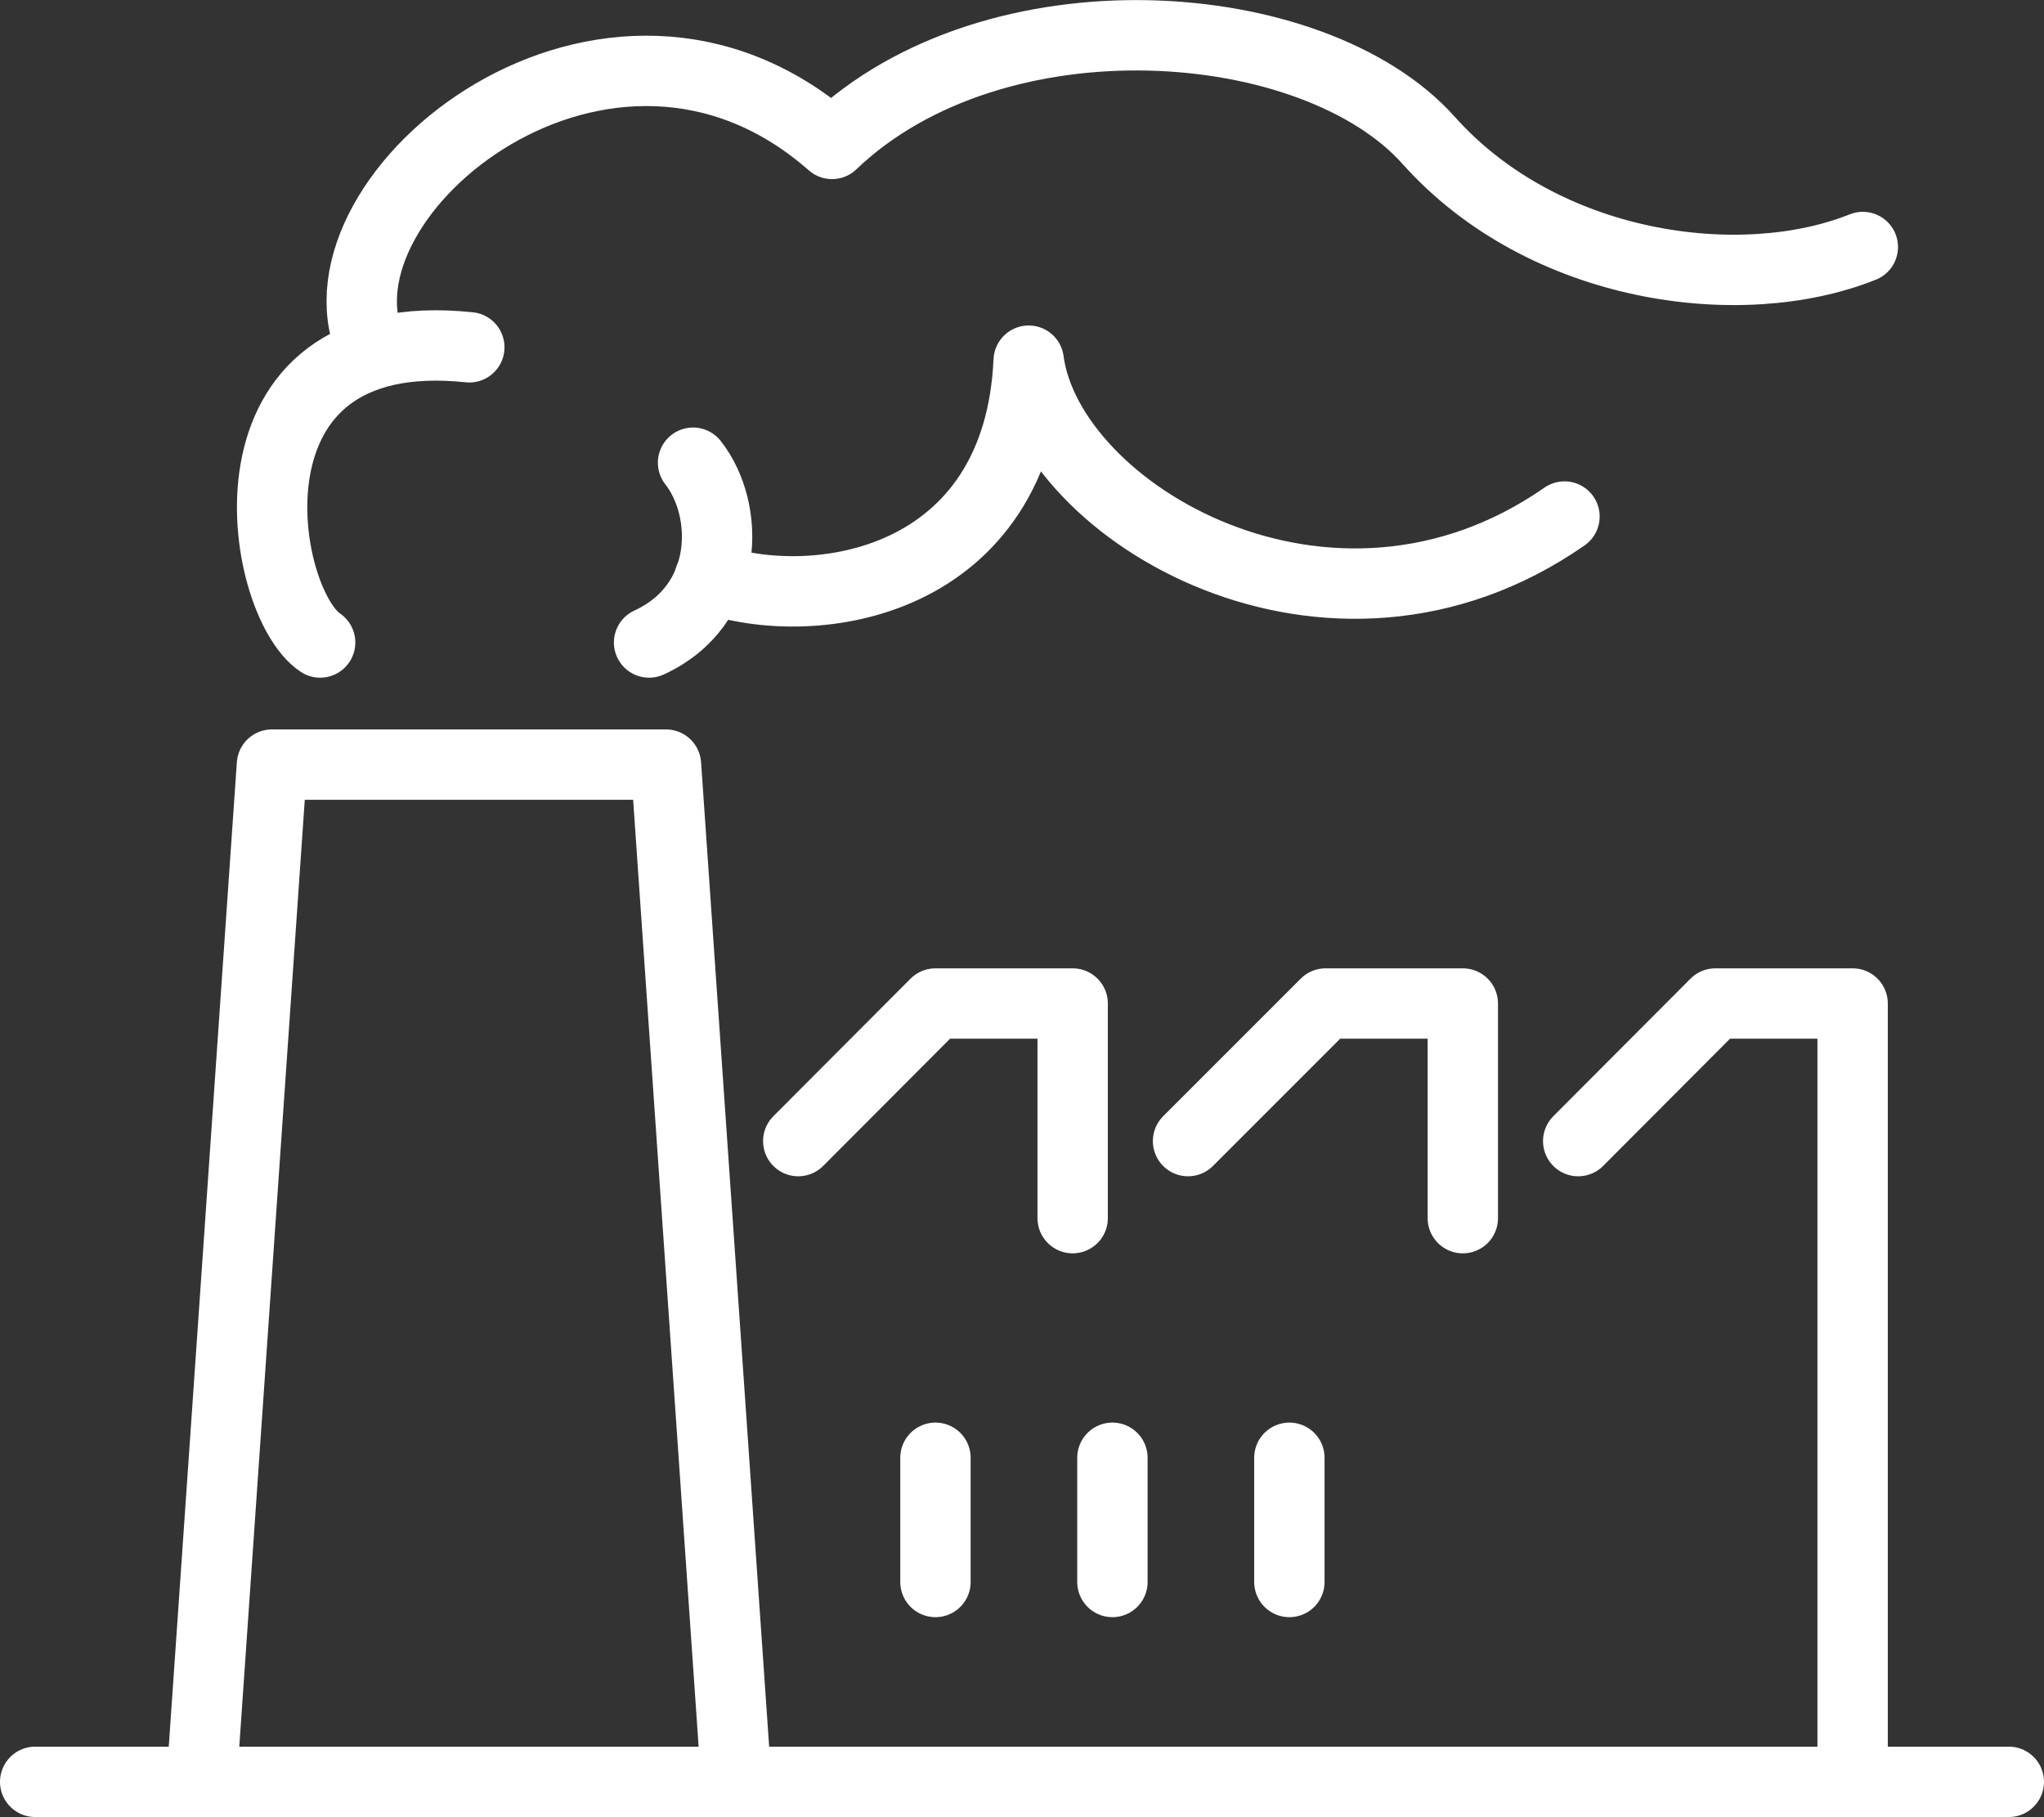 <?xml version="1.0" encoding="UTF-8"?><svg id="a" xmlns="http://www.w3.org/2000/svg" viewBox="0 0 58.1 51.64"><rect x="0" y="0" width="58.1" height="51.64" fill="#333333" stroke="none"/><defs><style>.b{fill:none;stroke:#fff;stroke-linecap:round;stroke-linejoin:round;stroke-width:2px;}</style></defs><path class="b" d="M9.1,18.26c-1.73-1.16-3.08-9.16,4.24-8.39"/><path class="b" d="M10.53,9.82c-1.82-4.32,6.76-11.32,13.12-5.73,4.63-4.43,13.69-3.76,16.96-.1s8.87,4.42,12.34,3.03"/><path class="b" d="M19.7,13.15c1.06,1.35,1.06,4.05-1.25,5.11"/><path class="b" d="M20.17,16.43c3,1.05,8.78,.18,9.07-6.18,.58,4.34,8.58,9.06,15.23,4.43"/><polygon class="b" points="20.93 50.64 5.73 50.64 7.73 21.73 18.93 21.73 20.93 50.64"/><polyline class="b" points="22.69 32.43 26.59 28.52 30.49 28.52 30.49 34.62"/><polyline class="b" points="33.77 32.43 37.68 28.52 41.58 28.52 41.58 34.62"/><polyline class="b" points="44.86 32.43 48.76 28.52 52.66 28.52 52.66 50.64"/><line class="b" x1="1" y1="50.64" x2="57.1" y2="50.64"/><line class="b" x1="26.59" y1="41.43" x2="26.59" y2="44.96"/><line class="b" x1="31.62" y1="41.43" x2="31.62" y2="44.96"/><line class="b" x1="36.65" y1="41.43" x2="36.65" y2="44.96"/></svg>
